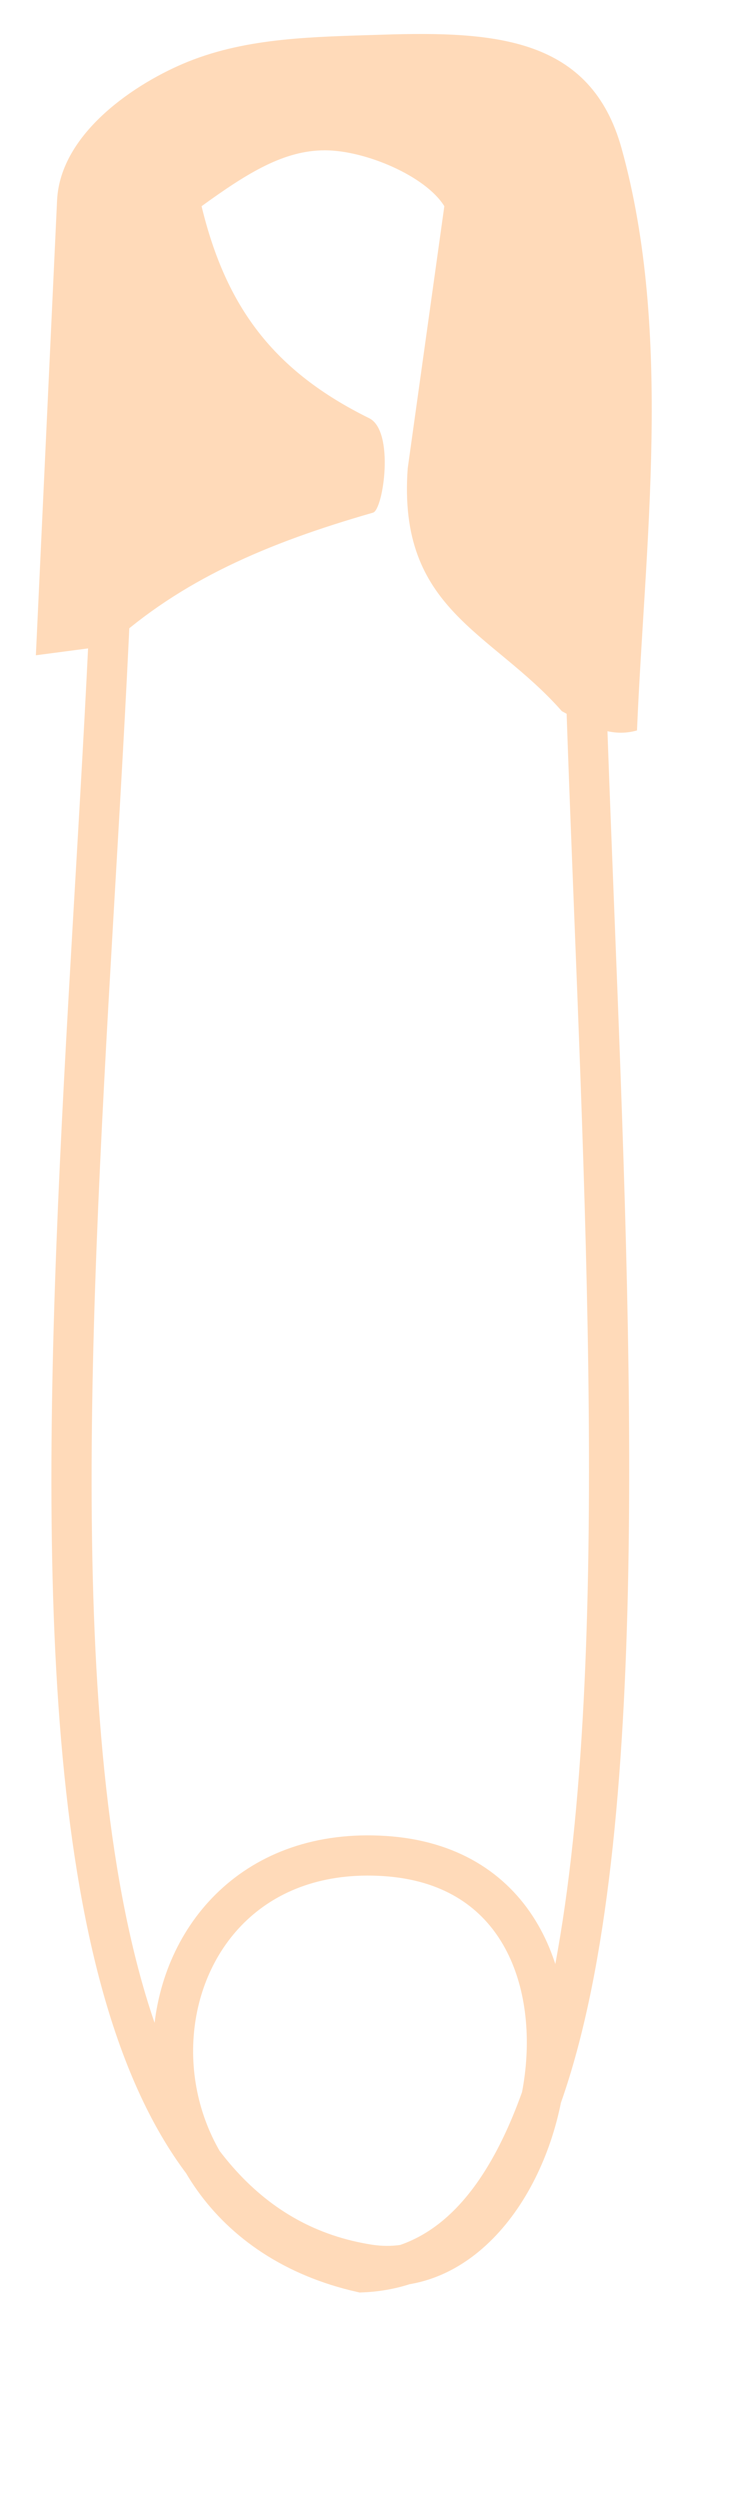<?xml version="1.0" encoding="UTF-8"?>
<svg width="80" height="268" xmlns="http://www.w3.org/2000/svg" xmlns:svg="http://www.w3.org/2000/svg">
 <title>Peach</title>

 <g>
  <title>Layer 1</title>
  <g display="block" id="layer1">
   <path d="m12.317,26.238c2.755,73.278 -24.242,208.54 27.273,216.529c20.11,3.03 29.542,-42.007 1.653,-43.802c-27.824,-1.791 -31.68,38.017 -2.479,44.628c42.7,-1.653 20.11,-148.76 23.967,-218.182" stroke-width="4.312" stroke-miterlimit="4" stroke-linecap="round" stroke="#ffdab9" fill-rule="evenodd" fill-opacity="0.75" fill="none" id="path1062"/>
  </g>
  <g display="block" id="layer3">
   <path d="m60.253,76.238c3.099,1.722 5.372,2.824 8.058,2.066c0.826,-19.835 3.867,-42.517 -1.653,-62.397c-3.296,-11.87 -13.502,-12.574 -25.62,-12.19c-7.442,0.236 -14.414,0.296 -20.868,2.893c-5.53,2.225 -13.711,7.605 -14.05,14.876l-2.273,48.76l7.851,-1.033c7.713,-7.025 16.9,-10.985 28.306,-14.256c1.102,-0.316 2.342,-8.765 -0.413,-10.124c-10.247,-5.055 -15.358,-11.915 -17.975,-22.727c5.028,-3.65 8.884,-5.992 13.223,-5.992c4.339,0 10.813,2.755 12.81,5.992c-1.309,9.366 -2.617,18.733 -3.926,28.099c-1.102,15.22 8.953,17.424 16.529,26.033z" stroke-width="0.25pt" fill-rule="evenodd" fill="#ffdab9" id="path1689"/>
   <path d="m66.885,74.792l-5.207,-1.24c-2.066,-45.661 3.326,-61.983 -17.645,-68.595c28.202,2.066 20.785,16.736 22.851,69.835z" stroke-width="0.25pt" fill-rule="evenodd" fill="#ffdab9" id="path1691"/>
   <path d="m7.154,29.75c0.207,-18.733 6.405,-17.837 14.05,-21.488c-7.645,6.129 -11.364,9.16 -14.05,21.488z" stroke-width="0.25pt" fill-rule="evenodd" fill="#ffdab9" id="path1705"/>
   <path d="m14.385,64.048l2.686,-43.182c0.689,-3.857 5.739,-5.928 6.818,-2.479c9.438,-4.408 17.149,-4.959 24.793,3.719c-2.342,-7.094 -3.832,-11.082 -8.264,-13.223c-5.692,-2.749 -11.965,-1.162 -17.769,2.273c-4.32,2.557 -7.369,5.303 -10.744,10.744l-0.62,45.041l3.099,-2.893z" stroke-width="0.25pt" fill-rule="evenodd" fill="#ffdab9" id="path1706"/>
  </g>
 </g>
</svg>
